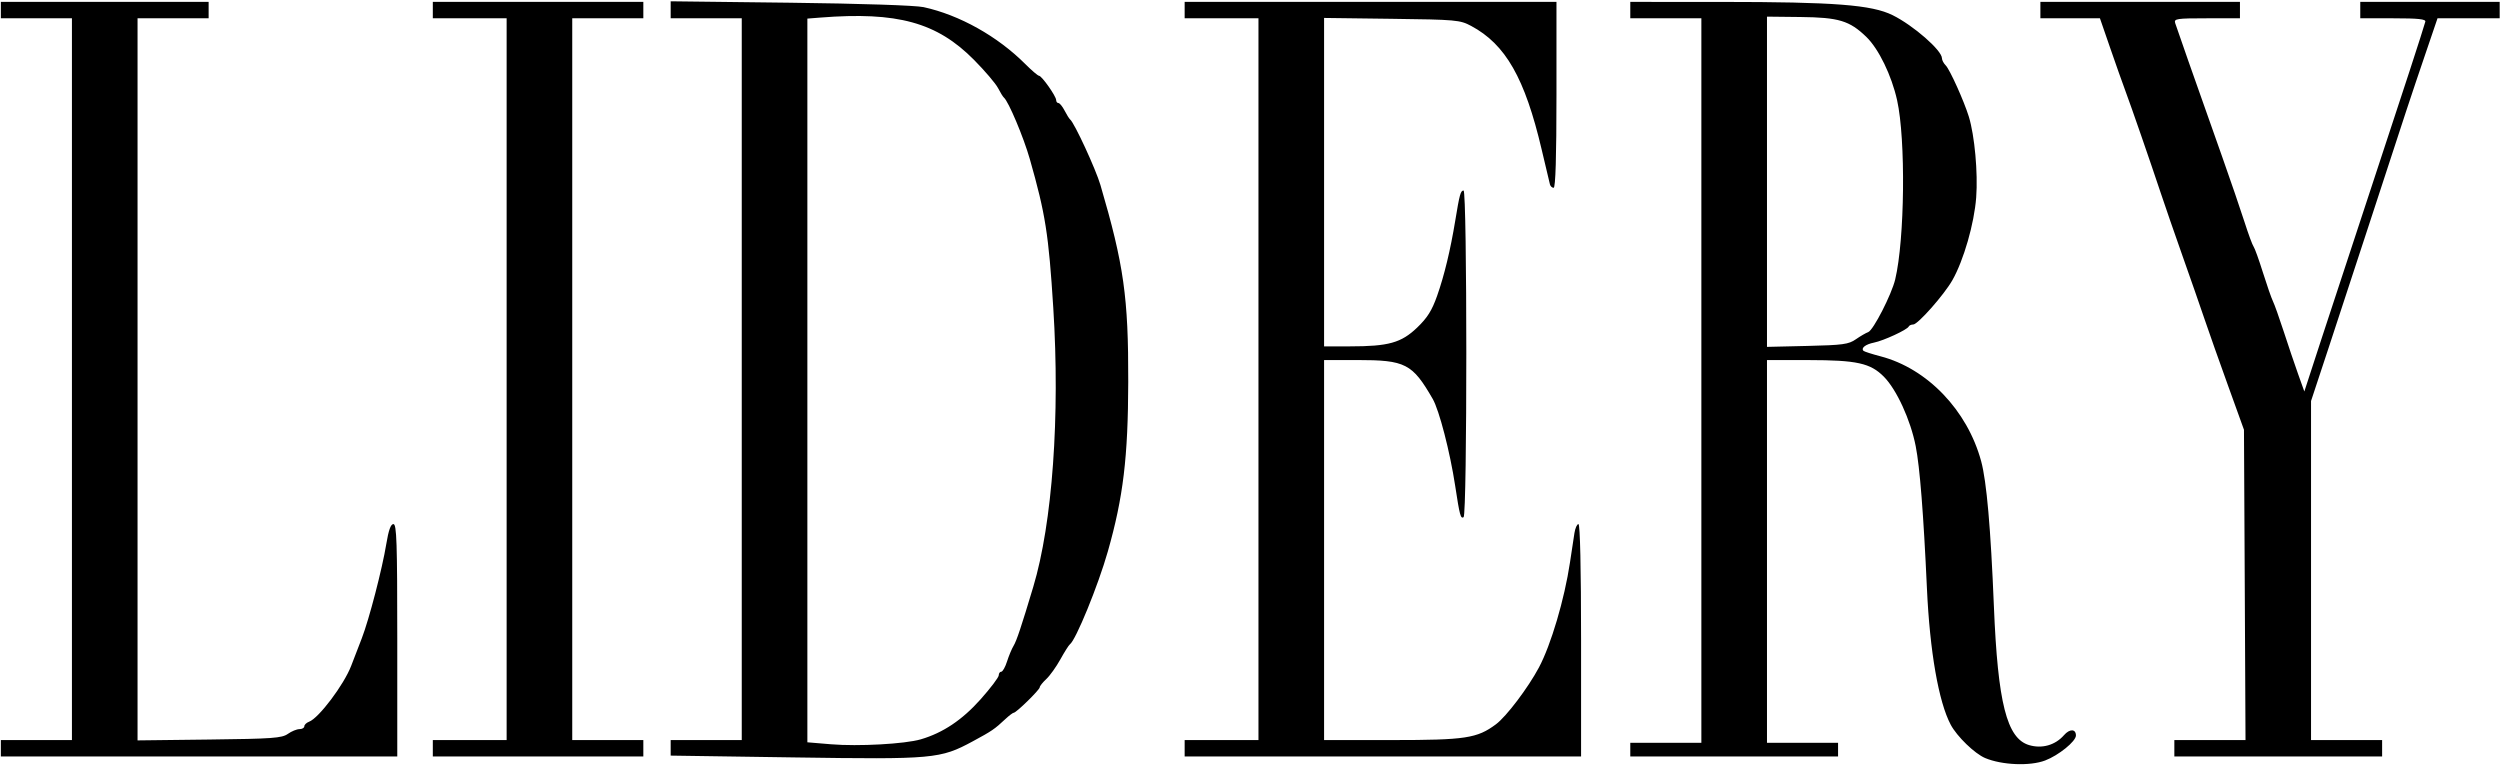 <?xml version="1.0" encoding="UTF-8"?> <svg xmlns="http://www.w3.org/2000/svg" width="1264" height="387" viewBox="0 0 1264 387" fill="none"><path fill-rule="evenodd" clip-rule="evenodd" d="M0.43 5.104V9.25H36.367V374.177H0.43V382.469H200.862V323.724C200.862 274.099 200.56 264.974 198.909 264.974C197.565 264.974 196.456 268.073 195.32 274.995C193.242 287.672 186.612 313.198 182.94 322.682C181.138 327.339 179.341 331.995 177.555 336.651C173.888 346.208 161.185 363.078 156.279 364.896C154.951 365.391 153.862 366.438 153.862 367.219C153.862 368.005 152.758 368.646 151.404 368.646C150.055 368.646 147.409 369.734 145.529 371.063C142.523 373.193 137.721 373.536 105.826 373.911L69.544 374.344V9.25H105.482V0.958H0.43V5.104ZM218.831 5.104V9.25H256.154V374.177H218.831V382.469H325.268V374.177H289.326V9.25H325.268V0.958H218.831V5.104ZM339.091 4.953V9.25H375.029V374.177H339.091V382.036L401.638 382.953C472.07 383.99 475.398 383.688 491.779 374.844C501.57 369.557 502.815 368.708 508.424 363.464C510.253 361.75 512.117 360.354 512.57 360.354C513.831 360.354 525.685 348.745 525.69 347.5C525.695 346.891 527.18 345.021 528.992 343.344C530.805 341.661 534.013 337.182 536.117 333.385C538.221 329.594 540.378 326.177 540.914 325.797C543.94 323.641 555.221 296.042 560.128 278.797C567.924 251.375 570.352 231.208 570.44 193.094C570.544 150.323 568.227 133.901 556.388 93.568C554.029 85.537 543.227 62.156 541.06 60.396C540.591 60.016 539.326 57.995 538.247 55.901C537.169 53.812 535.773 52.104 535.138 52.104C534.508 52.104 533.992 51.422 533.992 50.594C533.992 48.656 526.721 38.349 525.331 38.307C524.747 38.292 521.633 35.635 518.409 32.406C504.378 18.349 485.096 7.552 466.951 3.604C462.888 2.719 435.112 1.802 399.565 1.375L339.091 0.656V4.953ZM598.961 5.104V9.25H636.279V374.177H598.961V382.469H799.393V323.724C799.393 287.339 798.888 264.974 798.07 264.974C797.346 264.974 796.435 266.995 796.044 269.469C795.659 271.938 794.643 278.625 793.789 284.328C791.013 302.943 784.175 326.073 778.07 337.505C772.576 347.802 761.622 362.276 756.357 366.193C746.81 373.297 741.008 374.177 703.768 374.177H669.456V182.036H686.133C710.602 182.036 714.065 183.818 724.383 201.693C727.675 207.401 733.143 228.552 735.737 245.62C738.013 260.609 738.503 262.417 739.992 261.495C741.836 260.354 741.826 96.333 739.977 96.333C738.487 96.333 737.956 98.255 735.779 111.542C733.352 126.365 730.227 139.318 726.612 149.552C723.977 157.016 721.659 160.698 716.482 165.656C708.461 173.333 702.039 175.125 682.518 175.125H669.456V9.073L703.669 9.51C736.227 9.922 738.164 10.094 743.8 13.104C761.232 22.412 770.987 39.51 779.466 75.599C781.518 84.344 783.398 92.276 783.648 93.224C783.898 94.177 784.742 94.953 785.523 94.953C786.477 94.953 786.951 79.318 786.951 47.953V0.958H598.961V5.104ZM824.273 5.104V9.25H860.211V375.557H824.273V382.469H929.326V375.557H893.388V182.036L914.466 182.057C938.841 182.083 945.664 183.589 952.482 190.458C958.925 196.943 965.982 212.339 968.581 225.578C970.675 236.234 972.518 259.63 974.253 297.458C975.711 329.391 980.154 354.859 986.268 366.391C989.425 372.344 998.388 381.026 1003.68 383.26C1012.18 386.844 1026.33 387.422 1034.01 384.505C1040.85 381.906 1049.59 374.823 1049.59 371.88C1049.59 368.479 1046.44 368.385 1043.56 371.693C1039.14 376.76 1032.42 378.672 1025.88 376.714C1014.64 373.344 1010.1 355.432 1008.11 306.5C1006.51 267 1004.43 243.313 1001.67 233.182C994.69 207.438 974.43 186.323 950.8 180.151C946.445 179.01 942.565 177.771 942.185 177.385C940.784 175.984 943.206 174.078 947.477 173.224C952.357 172.245 964.32 166.714 965.034 165.104C965.289 164.531 966.32 164.068 967.331 164.068C969.669 164.068 982.925 149.063 987.133 141.651C992.836 131.604 998.18 113.016 999.164 99.792C1000.09 87.37 998.372 68.542 995.451 59.01C993.039 51.156 985.82 35.141 983.763 33.078C982.711 32.026 981.852 30.401 981.852 29.463C981.852 25.484 967.414 12.865 956.914 7.672C946.32 2.438 927.612 0.99 870.232 0.969L824.273 0.958V5.104ZM1031.62 5.104V9.25H1061.73L1066.86 24.109C1069.68 32.281 1073.15 42.078 1074.57 45.88C1077.62 54.062 1087 81.167 1092.52 97.719C1094.67 104.177 1099.62 118.484 1103.52 129.51C1107.42 140.531 1112.41 154.839 1114.6 161.302C1116.79 167.766 1122.17 183.005 1126.57 195.167L1134.55 217.286L1134.95 295.729L1135.33 374.177H1099.35V382.469H1204.4V374.177H1168.46V202.755L1177.48 175.464C1182.43 160.453 1191.77 132 1198.22 112.229C1216.67 55.677 1219.06 48.458 1225.94 28.255L1232.41 9.25H1263.84V0.958H1193.35V9.25H1210.03C1222.72 9.25 1226.61 9.667 1226.24 10.979C1225 15.469 1214.97 46.26 1199.55 92.88C1190.25 121.01 1178.69 156.151 1173.86 170.979L1165.07 197.932L1161.86 188.948C1160.1 184.005 1156.84 174.365 1154.62 167.521C1152.39 160.682 1149.96 153.839 1149.2 152.318C1148.45 150.797 1146.17 144.266 1144.14 137.802C1142.12 131.344 1139.99 125.432 1139.41 124.672C1138.83 123.911 1136.76 118.313 1134.82 112.229C1132.88 106.151 1127.76 91.219 1123.46 79.057C1108.98 38.172 1100.52 14.104 1099.77 11.672C1099.09 9.458 1100.46 9.25 1115.77 9.25H1132.52V0.958H1031.62V5.104ZM414.768 8.885L408.206 9.401V375.307L420.174 376.307C433.997 377.458 457.518 376.161 465.57 373.802C476.779 370.516 486.529 363.984 495.826 353.531C500.852 347.88 504.966 342.438 504.966 341.438C504.966 340.438 505.539 339.62 506.237 339.62C506.94 339.62 508.253 337.286 509.159 334.432C510.06 331.583 511.56 328.005 512.482 326.484C513.987 324.021 516.378 316.849 522.404 296.766C532.102 264.448 535.992 210.333 532.544 155.771C530.174 118.286 528.596 108.25 520.68 80.438C517.544 69.417 509.878 51.219 507.576 49.339C507.112 48.958 505.763 46.781 504.586 44.5C503.404 42.219 497.951 35.818 492.466 30.276C473.69 11.302 453.737 5.812 414.768 8.885ZM893.388 91.896V175.38L913.773 174.906C931.747 174.49 934.659 174.094 938.31 171.547C940.591 169.964 943.409 168.323 944.57 167.911C947.133 166.995 956.388 148.917 958.216 141.26C963.05 121.016 963.586 70.557 959.185 50.719C956.398 38.141 949.857 24.682 943.612 18.651C935.117 10.448 929.68 8.807 910.32 8.599L893.388 8.411V91.896Z" fill="black"></path></svg> 